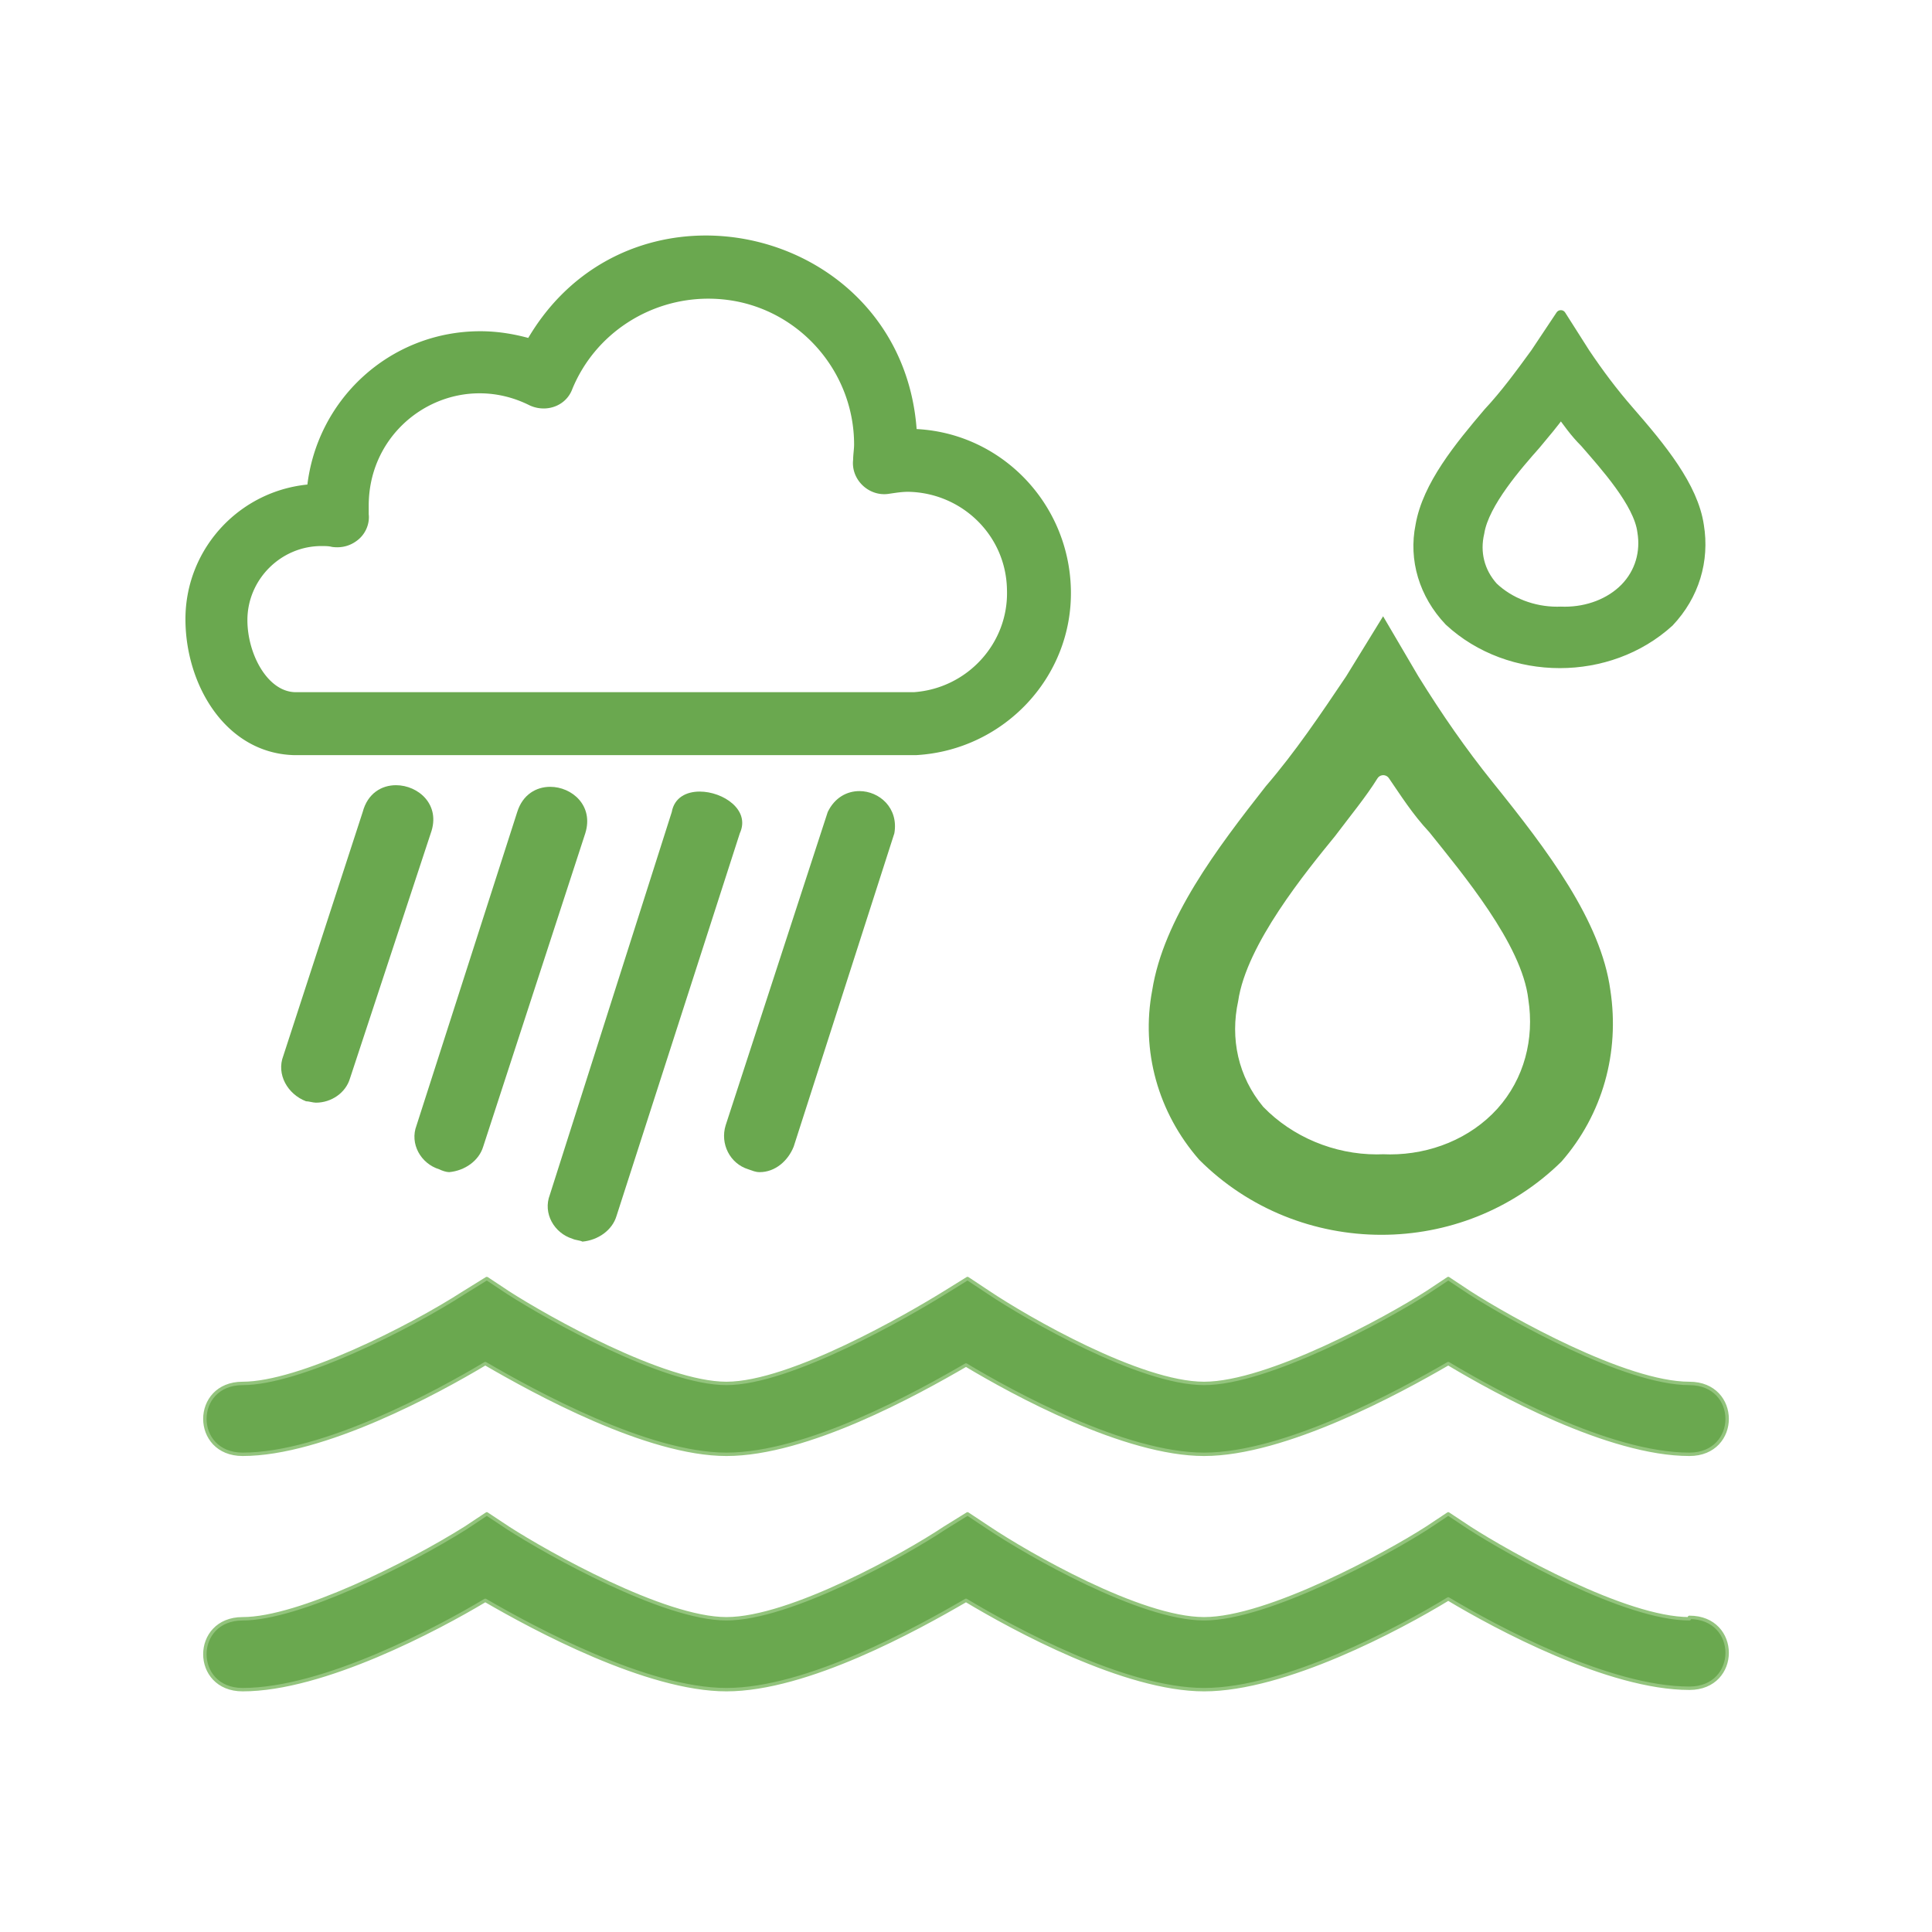 <?xml version="1.0" encoding="UTF-8"?>
<svg data-bbox="0 0 566.93 566.93" xmlns="http://www.w3.org/2000/svg" stroke-miterlimit="10" stroke-linecap="square" viewBox="0 0 566.929 566.929" data-type="ugc">
    <rect x="0" y="0" width="566.929" height="566.929" fill="#333333" stroke="none"/>
    <g>
        <clipPath id="a797705b-cefd-4089-8cd4-c928773d91f0" fill="none">
            <path d="M0 0h566.93v566.93H0V0z"/>
        </clipPath>
        <g clip-path="url(#a797705b-cefd-4089-8cd4-c928773d91f0)">
            <path fill-rule="evenodd" d="M0 0h566.93v566.93H0z" fill="#ffffff"/>
            <path fill-rule="evenodd" d="M405.9 229.47c3.43 4.973 6.861 10.5 12.006 16.028 9.723 12.163 26.879 32.615 28.596 48.09 1.714 11.055-1.144 22.11-8.58 30.402-7.558 8.351-18.688 12.76-30.017 12.76-.667 0-1.338-.018-2.006-.046-.635.028-1.27.042-1.901.042-11.939 0-23.693-4.91-31.84-13.31-6.862-8.29-9.153-18.793-6.862-29.296 2.288-16.027 19.443-37.034 28.023-47.537 4.574-6.078 9.15-11.605 12.58-17.132zm0-52.512-12.581 20.452c-7.436 11.054-14.872 22.109-23.448 32.06-14.298 18.239-30.31 39.245-33.74 60.803-3.436 18.24 1.713 37.033 14.294 51.403 15.008 15.065 34.963 22.667 54.951 22.667 19.62 0 39.265-7.327 54.28-22.112 12.581-14.374 17.726-33.166 14.869-51.958-2.861-21.007-18.873-42.01-34.885-61.908-8.006-9.952-14.868-19.9-21.734-30.955L405.9 176.958z" fill="#6aa84f"/>
            <path d="M405.9 229.47c3.43 4.973 6.861 10.5 12.006 16.028 9.723 12.163 26.879 32.615 28.596 48.09 1.714 11.055-1.144 22.11-8.58 30.402-7.558 8.351-18.688 12.76-30.017 12.76-.667 0-1.338-.018-2.006-.046-.635.028-1.27.042-1.901.042-11.939 0-23.693-4.91-31.84-13.31-6.862-8.29-9.153-18.793-6.862-29.296 2.288-16.027 19.443-37.034 28.023-47.537 4.574-6.078 9.15-11.605 12.58-17.132zm0-52.512-12.581 20.452c-7.436 11.054-14.872 22.109-23.448 32.06-14.298 18.239-30.31 39.245-33.74 60.803-3.436 18.24 1.713 37.033 14.294 51.403 15.008 15.065 34.963 22.667 54.951 22.667 19.62 0 39.265-7.327 54.28-22.112 12.581-14.374 17.726-33.166 14.869-51.958-2.861-21.007-18.873-42.01-34.885-61.908-8.006-9.952-14.868-19.9-21.734-30.955L405.9 176.958z" stroke-linecap="butt" stroke-linejoin="round" stroke-width="4" stroke="#ffffff" fill="none"/>
            <path fill-rule="evenodd" d="M458.014 121.11c2.023 2.708 4.047 5.718 7.082 8.728 5.735 6.623 15.854 17.76 16.867 26.188 1.01 6.02-.675 12.04-5.06 16.555-4.459 4.548-11.024 6.949-17.706 6.949-.394 0-.79-.01-1.183-.025-.375.015-.75.023-1.122.023-7.042 0-13.975-2.674-18.78-7.249-4.048-4.513-5.4-10.233-4.048-15.953 1.35-8.727 11.468-20.167 16.529-25.886 2.698-3.31 5.397-6.32 7.42-9.33zm0-28.596-7.421 11.137c-4.386 6.02-8.772 12.04-13.83 17.46-8.434 9.93-17.879 21.37-19.902 33.11-2.026 9.933 1.01 20.166 8.431 27.992 8.853 8.203 20.623 12.343 32.413 12.343 11.572 0 23.16-3.99 32.017-12.041 7.42-7.828 10.455-18.061 8.77-28.295-1.688-11.439-11.132-22.876-20.577-33.712-4.722-5.42-8.77-10.837-12.82-16.857l-7.081-11.137z" fill="#6aa84f"/>
            <path d="M458.014 121.11c2.023 2.708 4.047 5.718 7.082 8.728 5.735 6.623 15.854 17.76 16.867 26.188 1.01 6.02-.675 12.04-5.06 16.555-4.459 4.548-11.024 6.949-17.706 6.949-.394 0-.79-.01-1.183-.025-.375.015-.75.023-1.122.023-7.042 0-13.975-2.674-18.78-7.249-4.048-4.513-5.4-10.233-4.048-15.953 1.35-8.727 11.468-20.167 16.529-25.886 2.698-3.31 5.397-6.32 7.42-9.33zm0-28.596-7.421 11.137c-4.386 6.02-8.772 12.04-13.83 17.46-8.434 9.93-17.879 21.37-19.902 33.11-2.026 9.933 1.01 20.166 8.431 27.992 8.853 8.203 20.623 12.343 32.413 12.343 11.572 0 23.16-3.99 32.017-12.041 7.42-7.828 10.455-18.061 8.77-28.295-1.688-11.439-11.132-22.876-20.577-33.712-4.722-5.42-8.77-10.837-12.82-16.857l-7.081-11.137z" stroke-linecap="butt" stroke-linejoin="round" stroke-width="3" stroke="#6aa84f" fill="none"/>
            <path fill-rule="evenodd" d="m142.85 444.23-6.27 4.16c-16.57 10.401-48.813 26.627-65.38 26.627-14.779 0-14.779 20.8 0 20.8 23.734 0 57.32-17.89 71.203-26.21 14.33 8.32 47.47 26.21 70.755 26.21 23.734 0 55.978-17.89 70.307-26.21 13.883 8.32 46.574 26.21 69.862 26.21 23.734 0 57.32-17.89 71.65-26.627 13.883 8.323 47.022 26.213 70.757 26.213 14.778 0 14.778-20.803 0-20.803v.417c-18.808 0-52.843-19.139-64.485-26.627l-6.272-4.16-6.27 4.16c-11.642 7.488-46.573 26.627-65.38 26.627-18.81 0-51.947-19.139-63.143-26.627l-6.27-4.16-6.718 4.16c-11.196 7.488-45.228 26.627-64.038 26.627-18.361 0-52.394-19.139-64.04-26.627l-6.268-4.16z" fill="#6aa84f"/>
            <path d="m142.85 444.23-6.27 4.16c-16.57 10.401-48.813 26.627-65.38 26.627-14.779 0-14.779 20.8 0 20.8 23.734 0 57.32-17.89 71.203-26.21 14.33 8.32 47.47 26.21 70.755 26.21 23.734 0 55.978-17.89 70.307-26.21 13.883 8.32 46.574 26.21 69.862 26.21 23.734 0 57.32-17.89 71.65-26.627 13.883 8.323 47.022 26.213 70.757 26.213 14.778 0 14.778-20.803 0-20.803v.417c-18.808 0-52.843-19.139-64.485-26.627l-6.272-4.16-6.27 4.16c-11.642 7.488-46.573 26.627-65.38 26.627-18.81 0-51.947-19.139-63.143-26.627l-6.27-4.16-6.718 4.16c-11.196 7.488-45.228 26.627-64.038 26.627-18.361 0-52.394-19.139-64.04-26.627l-6.268-4.16z" stroke-linecap="butt" stroke-linejoin="round" stroke="#93c47d" fill="none"/>
            <path fill-rule="evenodd" d="m142.85 375.167-6.716 4.16c-16.123 10.401-48.367 26.627-64.934 26.627-14.779 0-14.779 20.8 0 20.8 23.734 0 57.32-18.304 71.203-26.624 14.33 8.32 47.47 26.625 70.755 26.625 23.734 0 55.978-17.89 70.307-26.21 13.883 8.32 46.574 26.21 69.862 26.21 23.734 0 57.32-18.305 71.65-26.625 13.883 8.32 47.022 26.625 70.757 26.625 14.778 0 14.778-20.8 0-20.8-18.808 0-52.843-19.14-64.485-26.628l-6.272-4.16-6.27 4.16c-11.642 7.488-46.573 26.627-65.38 26.627-18.81 0-51.947-19.139-63.143-26.627l-6.27-4.16-6.718 4.16c-10.747 6.656-45.228 26.627-64.038 26.627-18.361 0-52.394-19.139-64.04-26.627l-6.268-4.16z" fill="#6aa84f"/>
            <path d="m142.85 375.167-6.716 4.16c-16.123 10.401-48.367 26.627-64.934 26.627-14.779 0-14.779 20.8 0 20.8 23.734 0 57.32-18.304 71.203-26.624 14.33 8.32 47.47 26.625 70.755 26.625 23.734 0 55.978-17.89 70.307-26.21 13.883 8.32 46.574 26.21 69.862 26.21 23.734 0 57.32-18.305 71.65-26.625 13.883 8.32 47.022 26.625 70.757 26.625 14.778 0 14.778-20.8 0-20.8-18.808 0-52.843-19.14-64.485-26.628l-6.272-4.16-6.27 4.16c-11.642 7.488-46.573 26.627-65.38 26.627-18.81 0-51.947-19.139-63.143-26.627l-6.27-4.16-6.718 4.16c-10.747 6.656-45.228 26.627-64.038 26.627-18.361 0-52.394-19.139-64.04-26.627l-6.268-4.16z" stroke-linecap="butt" stroke-linejoin="round" stroke="#93c47d" fill="none"/>
            <path fill-rule="evenodd" d="M207.848 85.644c2.846 0 5.726.267 8.605.818 20.837 4.053 36.175 22.573 36.175 43.989 0 1.446-.29 3.184-.29 4.63-.526 4.205 3.004 7.93 7.125 7.93.418 0 .842-.036 1.267-.116 2.027-.29 3.763-.579 5.788-.579 16.785.289 30.676 13.602 30.966 30.676.579 16.784-12.444 30.964-29.23 32.122H86.514c-9.55-.289-15.916-12.443-15.916-23.15 0-13.023 10.708-23.731 23.73-23.731 1.158 0 2.315 0 3.473.288.385.05.763.073 1.134.073 1.85 0 3.496-.602 4.944-1.809 1.736-1.446 2.603-3.76 2.315-5.787v-2.604c0-20.306 16.355-34.98 34.533-34.98 5.142 0 10.429 1.173 15.532 3.724a7.8 7.8 0 0 0 3.273.723c2.832 0 5.525-1.567 6.566-4.484 7-16.998 23.712-27.733 41.75-27.733zm-.737-14.536c-19.64 0-39.405 9.484-51.143 30.403-4.918-1.447-9.838-2.315-15.047-2.315-25.467 0-46.593 19.39-48.908 44.856-19.967 1.158-35.596 17.653-35.596 37.621 0 18.232 10.997 37.333 29.809 37.911h182.607c24.6-1.447 43.989-21.994 43.41-46.592-.579-24.888-20.547-44.856-45.147-45.146-1.73-35.675-30.72-56.738-59.985-56.738z" fill="#6aa84f"/>
            <path d="M207.848 85.644c2.846 0 5.726.267 8.605.818 20.837 4.053 36.175 22.573 36.175 43.989 0 1.446-.29 3.184-.29 4.63-.526 4.205 3.004 7.93 7.125 7.93.418 0 .842-.036 1.267-.116 2.027-.29 3.763-.579 5.788-.579 16.785.289 30.676 13.602 30.966 30.676.579 16.784-12.444 30.964-29.23 32.122H86.514c-9.55-.289-15.916-12.443-15.916-23.15 0-13.023 10.708-23.731 23.73-23.731 1.158 0 2.315 0 3.473.288.385.05.763.073 1.134.073 1.85 0 3.496-.602 4.944-1.809 1.736-1.446 2.603-3.76 2.315-5.787v-2.604c0-20.306 16.355-34.98 34.533-34.98 5.142 0 10.429 1.173 15.532 3.724a7.8 7.8 0 0 0 3.273.723c2.832 0 5.525-1.567 6.566-4.484 7-16.998 23.712-27.733 41.75-27.733zm-.737-14.536c-19.64 0-39.405 9.484-51.143 30.403-4.918-1.447-9.838-2.315-15.047-2.315-25.467 0-46.593 19.39-48.908 44.856-19.967 1.158-35.596 17.653-35.596 37.621 0 18.232 10.997 37.333 29.809 37.911h182.607c24.6-1.447 43.989-21.994 43.41-46.592-.579-24.888-20.547-44.856-45.147-45.146-1.73-35.675-30.72-56.738-59.985-56.738z" stroke-linecap="butt" stroke-linejoin="round" stroke-width="4" stroke="#6aa84f" fill="none"/>
            <path fill-rule="evenodd" d="M116.197 230.41c-4.187 0-8.31 2.351-9.77 7.873L83.13 309.84c-2.08 5.41 1.249 11.233 6.656 13.315.832 0 2.081.415 2.913.415 4.575 0 8.738-2.911 9.984-7.071l23.714-71.977c3.045-8.37-3.656-14.113-10.2-14.113z" fill="#6aa84f"/>
            <path fill-rule="evenodd" d="M161.444 230.887c-4.048 0-8.053 2.22-9.67 7.396l-29.538 91.943c-2.079 5.41 1.25 11.233 6.656 12.897.832.418 2.082.832 2.914.832 4.575-.414 8.735-3.328 9.984-7.488l29.955-91.945c2.544-8.139-3.931-13.635-10.301-13.635z" fill="#6aa84f"/>
            <path fill-rule="evenodd" d="M205.32 232.28c-3.924 0-7.44 1.76-8.197 6.003l-35.78 112.329c-2.08 5.409 1.25 11.233 6.657 12.897.832.418 2.081.418 2.913.832 4.575-.414 8.735-3.328 9.985-7.488l36.194-112.33c3.176-6.877-4.921-12.242-11.772-12.242z" fill="#6aa84f"/>
            <path fill-rule="evenodd" d="M252.17 232.14c-3.59 0-7.222 1.863-9.283 6.143l-29.955 91.943c-1.664 5.41 1.25 11.233 6.656 12.897 1.25.418 2.081.832 3.328.832 4.577 0 8.323-3.328 9.987-7.488l29.538-91.945c1.286-7.467-4.438-12.383-10.27-12.383z" fill="#6aa84f"/>
        </g>
    </g>
</svg>

